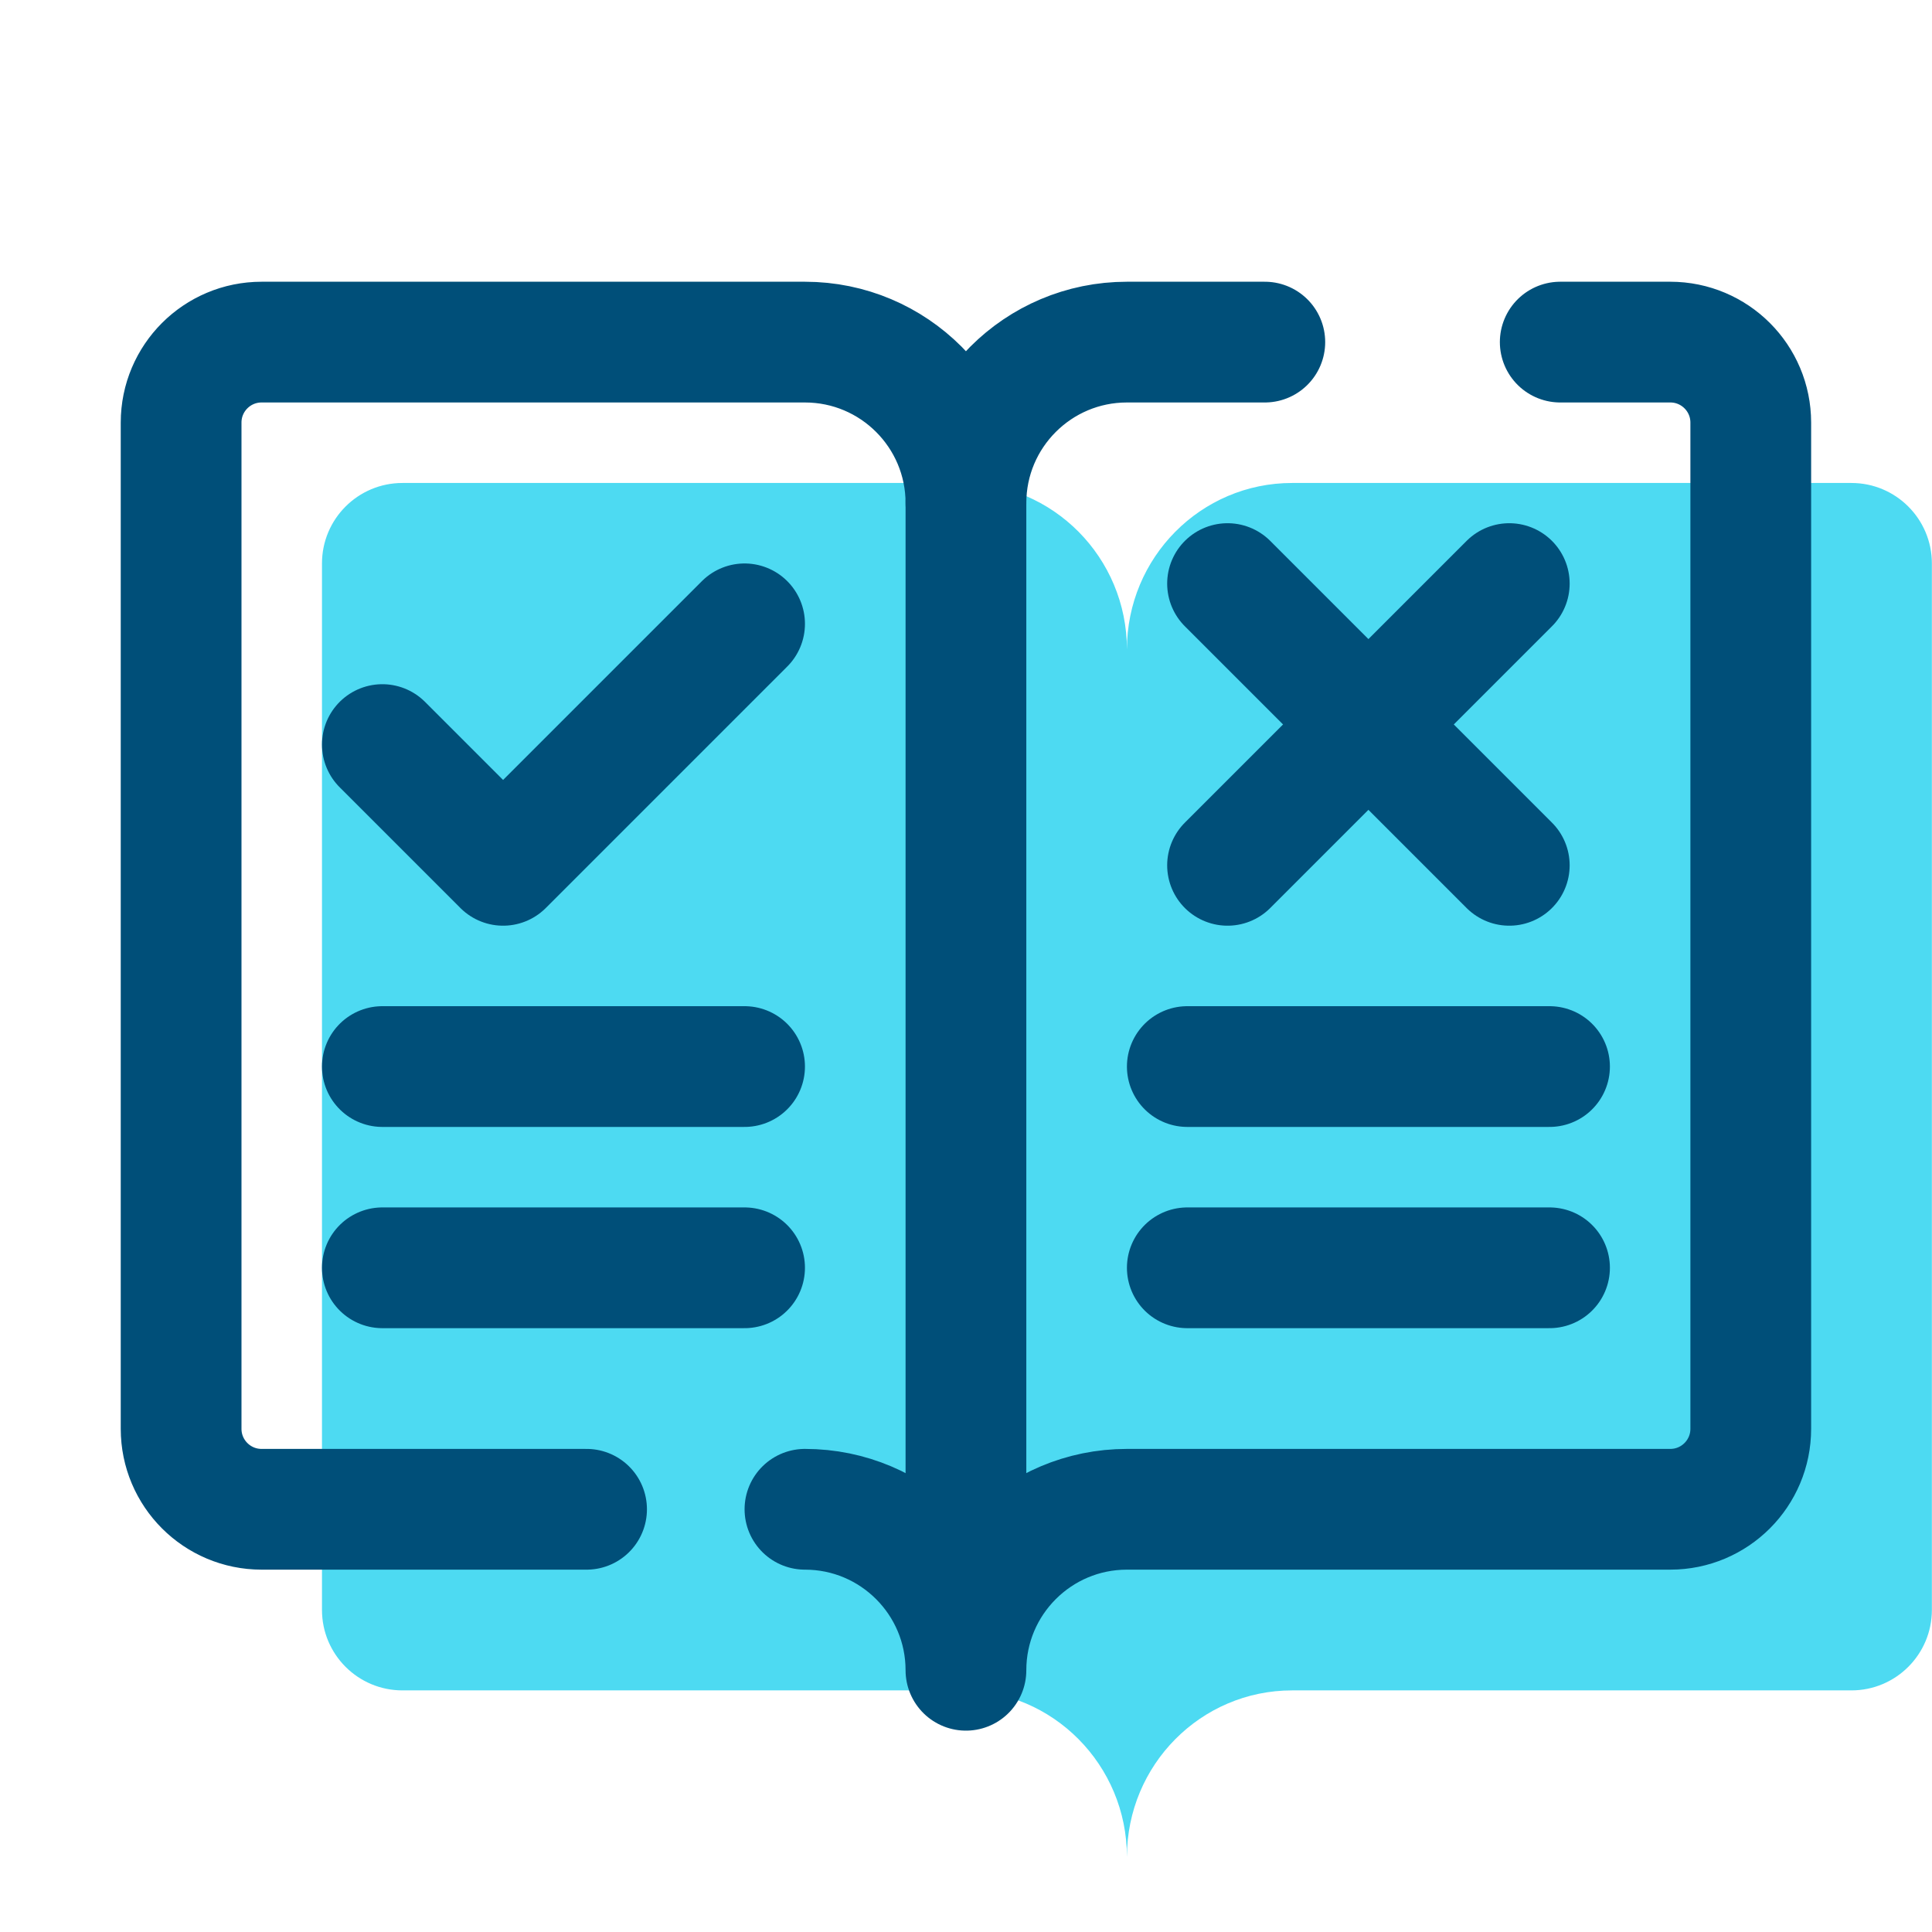 <svg xmlns="http://www.w3.org/2000/svg" xmlns:xlink="http://www.w3.org/1999/xlink" viewBox="0,0,256,256" width="144px" height="144px" fill-rule="nonzero"><g fill="none" fill-rule="nonzero" stroke="none" stroke-width="none" stroke-linecap="none" stroke-linejoin="none" stroke-miterlimit="10" stroke-dasharray="" stroke-dashoffset="0" font-family="none" font-weight="none" font-size="none" text-anchor="none" style="mix-blend-mode: normal"><g transform="scale(5.333,5.333)"><path d="M48,40c0,1.105 -0.895,2 -2,2h-13.897c-2.266,0 -4.103,1.853 -4.103,4.138v0v0c0,-2.285 -1.837,-4.138 -4.103,-4.138h-13.897c-1.105,0 -2,-0.895 -2,-2v-13v-13c0,-1.105 0.895,-2 2,-2h13.897c2.266,0 4.103,1.853 4.103,4.138v0v0c0,-2.285 1.837,-4.138 4.103,-4.138h13.897c1.105,0 2,0.895 2,2v13z" fill="#4ddaf2" stroke="none" stroke-width="1" stroke-linecap="butt" stroke-linejoin="miter"></path><path d="M38.766,8.5h2.734c1.105,0 2,0.895 2,2v12.5v12.5c0,1.105 -0.895,2 -2,2h-13.5c-2.209,0 -4,1.791 -4,4v0v0c0,-2.209 -1.791,-4 -4,-4" fill="none" stroke="#004f79" stroke-width="3" stroke-linecap="round" stroke-linejoin="round"></path><path d="M14.574,37.5h-8.074c-1.105,0 -2,-0.895 -2,-2v-12.5v-12.5c0,-1.105 0.895,-2 2,-2h13.5c2.209,0 4,1.791 4,4v0v0c0,-2.209 1.791,-4 4,-4h3.426" fill="none" stroke="#004f79" stroke-width="3" stroke-linecap="round" stroke-linejoin="round"></path><path d="M18.5,26.5h-9" fill="none" stroke="#004f79" stroke-width="3" stroke-linecap="round" stroke-linejoin="round"></path><path d="M18.5,31.5h-9" fill="none" stroke="#004f79" stroke-width="3" stroke-linecap="round" stroke-linejoin="round"></path><path d="M24,12.5v28" fill="none" stroke="#004f79" stroke-width="3" stroke-linecap="round" stroke-linejoin="round"></path><path d="M9.5,18.5l3,3l6,-6" fill="none" stroke="#004f79" stroke-width="3" stroke-linecap="round" stroke-linejoin="round"></path><path d="M38.5,26.5h-9" fill="none" stroke="#004f79" stroke-width="3" stroke-linecap="round" stroke-linejoin="round"></path><path d="M38.5,31.5h-9" fill="none" stroke="#004f79" stroke-width="3" stroke-linecap="round" stroke-linejoin="round"></path><path d="M30.5,21.5l7,-7" fill="none" stroke="#004f79" stroke-width="3" stroke-linecap="round" stroke-linejoin="round"></path><path d="M37.5,21.5l-7,-7" fill="none" stroke="#004f79" stroke-width="3" stroke-linecap="round" stroke-linejoin="round"></path></g></g></svg>